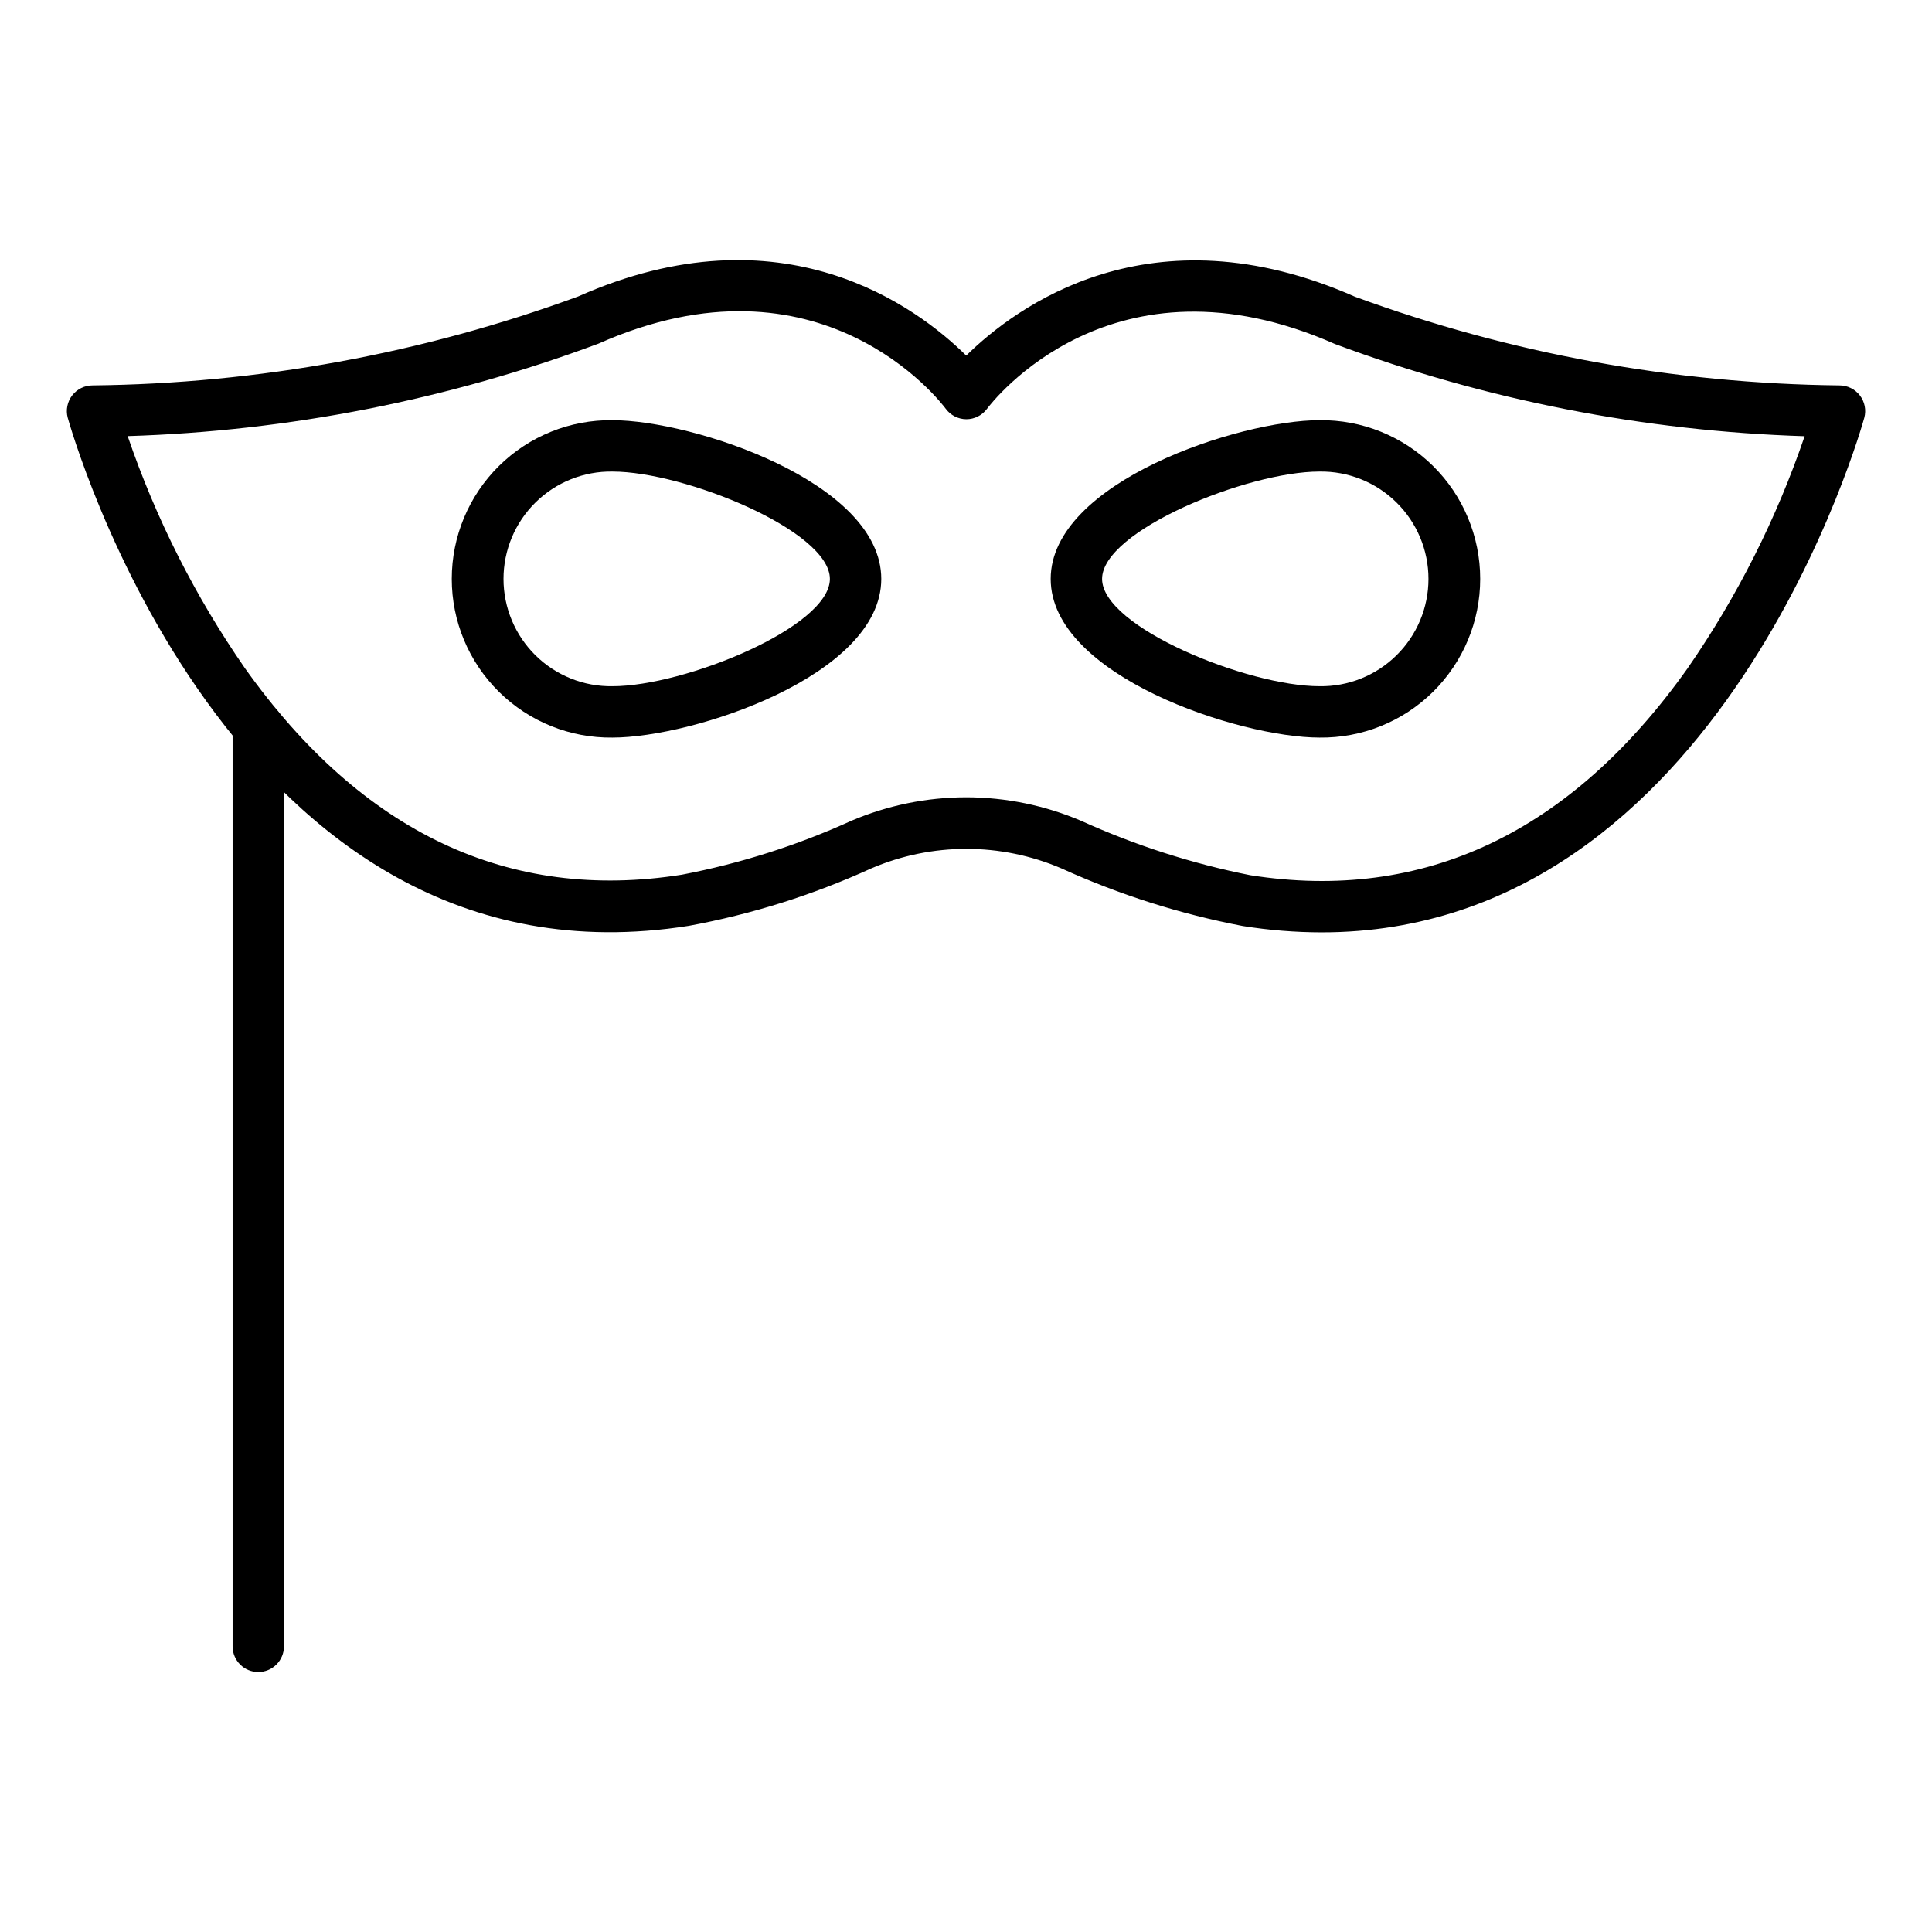 <?xml version="1.0" encoding="UTF-8"?>
<!-- Uploaded to: ICON Repo, www.svgrepo.com, Generator: ICON Repo Mixer Tools -->
<svg fill="#000000" width="800px" height="800px" version="1.1" viewBox="144 144 512 512" xmlns="http://www.w3.org/2000/svg">
 <g>
  <path d="m494.27 391.09c-7.004-0.012-14-0.574-20.914-1.68-16.574-3.168-32.711-8.297-48.074-15.277-16.086-6.894-34.293-6.894-50.379 0-15.43 7.039-31.664 12.152-48.34 15.223-121.89 19.348-164.17-133.13-164.62-134.67-0.539-2.043-0.102-4.219 1.184-5.894 1.289-1.672 3.281-2.656 5.394-2.656 43.922-0.465 87.438-8.434 128.68-23.562 54.133-24.02 89.867 2.82 102.86 15.66 13.023-12.828 48.766-39.562 103.04-15.59l-0.004-0.004c41.148 15.078 84.566 23.023 128.39 23.496 2.113 0 4.109 0.984 5.398 2.66 1.285 1.68 1.723 3.859 1.176 5.902-0.387 1.43-37.738 136.39-143.79 136.39zm-94.207-35.797c10.488 0.012 20.867 2.141 30.508 6.262 14.324 6.484 29.34 11.312 44.758 14.387 45.961 7.238 84.926-11.207 115.9-54.832 13.137-18.969 23.578-39.668 31.02-61.508-42.531-1.336-84.566-9.586-124.45-24.426-59.055-26.09-90.938 15.422-92.266 17.203-1.289 1.715-3.305 2.723-5.449 2.723-2.148-0.012-4.168-1.039-5.445-2.769-1.309-1.77-33.184-43.395-92.039-17.266-39.98 14.902-82.125 23.18-124.77 24.508 7.457 21.836 17.914 42.527 31.066 61.488 31.012 43.574 69.98 62.023 115.82 54.738 15.492-2.969 30.578-7.766 44.934-14.301 9.617-4.086 19.957-6.199 30.406-6.207z"/>
  <path d="m212.45 587.11c-3.762 0-6.809-3.047-6.809-6.809v-243.44c0-3.762 3.047-6.809 6.809-6.809 3.762 0 6.809 3.047 6.809 6.809v243.44c0 1.805-0.719 3.539-1.996 4.812-1.273 1.277-3.008 1.996-4.812 1.996z"/>
  <path d="m493.67 339.47c-21.145 0-71.227-16.34-71.227-42.055 0-25.715 50.082-42.062 71.227-42.062v0.004c11.25-0.145 22.086 4.223 30.09 12.125 8.004 7.902 12.508 18.684 12.508 29.93 0 11.25-4.504 22.027-12.508 29.934-8.004 7.902-18.84 12.27-30.09 12.125zm0-70.5c-19.062 0-57.609 15.66-57.609 28.445 0 12.785 38.57 28.438 57.609 28.438 7.621 0.121 14.969-2.824 20.398-8.172 5.43-5.348 8.488-12.648 8.488-20.27 0-7.617-3.059-14.922-8.488-20.266-5.43-5.348-12.777-8.293-20.398-8.176z"/>
  <path d="m306.32 339.47c-11.246 0.145-22.082-4.223-30.086-12.125-8.004-7.906-12.512-18.684-12.512-29.934 0-11.246 4.508-22.027 12.512-29.93 8.004-7.902 18.84-12.27 30.086-12.125 21.145 0 71.227 16.34 71.227 42.062 0 25.719-50.082 42.051-71.227 42.051zm0-70.5c-7.621-0.117-14.969 2.828-20.398 8.176-5.43 5.344-8.488 12.648-8.488 20.266 0 7.621 3.059 14.922 8.488 20.27 5.43 5.348 12.777 8.293 20.398 8.172 19.062 0 57.609-15.66 57.609-28.438 0-12.777-38.566-28.445-57.609-28.445z"/>
 </g>
</svg>